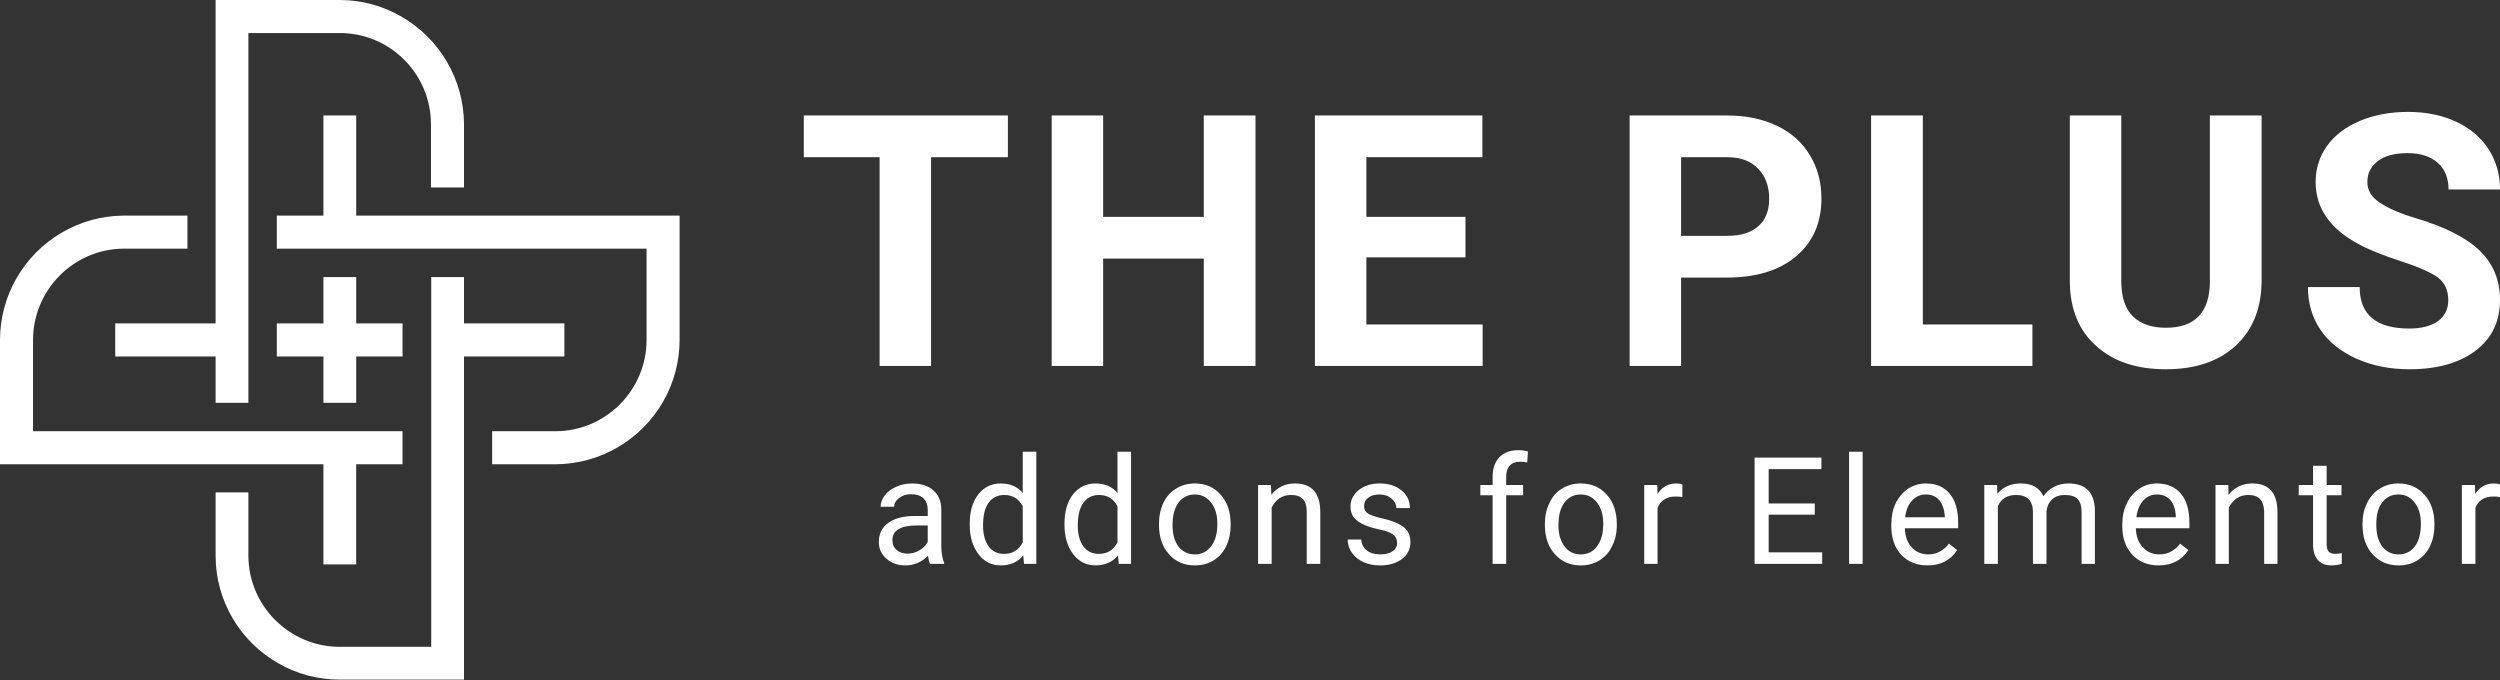 <svg xmlns="http://www.w3.org/2000/svg" width="430" height="117" viewBox="0 0 430 117" fill="none"><rect x="0" y="0" width="430" height="117" fill="#333333" stroke="none"/><path d="M79.808 55.628H97.073V61.31H79.808V116.893H58.446C54.747 116.893 51.135 115.967 47.92 114.117C41.27 110.373 37.085 103.283 37.085 95.619V84.696H42.723V95.619C42.767 104.252 49.814 111.255 58.446 111.255H74.17V47.655H79.808V55.628ZM156.841 83.155C158.426 83.155 159.659 83.551 160.54 84.344C161.421 85.107 161.876 86.18 161.905 87.56V93.813C161.905 95.047 162.067 96.045 162.39 96.809V96.984H159.968C159.821 96.72 159.703 96.25 159.615 95.575C158.529 96.691 157.237 97.249 155.739 97.249C154.418 97.249 153.332 96.867 152.48 96.104C151.6 95.34 151.159 94.386 151.159 93.241C151.159 91.803 151.702 90.701 152.788 89.938C153.874 89.145 155.387 88.749 157.325 88.749H159.571V87.691C159.571 86.869 159.336 86.224 158.866 85.754C158.367 85.255 157.648 85.005 156.708 85.005C155.886 85.005 155.196 85.225 154.639 85.665C154.081 86.076 153.802 86.576 153.802 87.163H151.467C151.467 86.488 151.702 85.841 152.172 85.225C152.642 84.579 153.303 84.08 154.154 83.728C154.976 83.346 155.872 83.155 156.841 83.155ZM178.246 96.985H176.132L176 95.531C175.06 96.676 173.768 97.249 172.124 97.249C170.538 97.249 169.261 96.603 168.292 95.312C167.294 94.02 166.795 92.331 166.795 90.246V90.07C166.795 87.986 167.279 86.311 168.248 85.049C169.246 83.786 170.538 83.155 172.124 83.155C173.739 83.155 175.001 83.699 175.911 84.785V77.694H178.246V96.985ZM194.542 96.985H192.428L192.296 95.531C191.356 96.676 190.064 97.249 188.42 97.249C186.834 97.249 185.557 96.603 184.588 95.312C183.59 94.02 183.091 92.331 183.091 90.246V90.07C183.091 87.986 183.575 86.311 184.544 85.049C185.542 83.786 186.834 83.155 188.42 83.155C190.035 83.155 191.297 83.699 192.207 84.785V77.694H194.542V96.985ZM205.509 83.155C207.358 83.155 208.841 83.801 209.957 85.093C211.102 86.355 211.675 88.059 211.675 90.202V90.334C211.675 91.655 211.426 92.844 210.927 93.901C210.428 94.958 209.708 95.781 208.768 96.368C207.829 96.955 206.742 97.249 205.509 97.249C203.659 97.249 202.176 96.603 201.06 95.312C199.915 94.049 199.343 92.36 199.343 90.246V90.07C199.343 88.749 199.593 87.559 200.092 86.502C200.62 85.416 201.354 84.594 202.294 84.036C203.233 83.449 204.305 83.155 205.509 83.155ZM237.309 83.155C238.835 83.155 240.083 83.551 241.052 84.344C242.021 85.136 242.506 86.15 242.506 87.383H240.171C240.171 86.766 239.892 86.224 239.334 85.754C238.805 85.284 238.131 85.049 237.309 85.049C236.457 85.049 235.796 85.239 235.326 85.621C234.856 85.973 234.622 86.459 234.622 87.075C234.622 87.633 234.842 88.043 235.282 88.308C235.723 88.601 236.516 88.88 237.661 89.145C238.835 89.409 239.775 89.717 240.479 90.069C241.213 90.422 241.757 90.863 242.109 91.392C242.432 91.891 242.594 92.507 242.594 93.241C242.594 94.445 242.109 95.413 241.141 96.147C240.172 96.882 238.923 97.249 237.396 97.249C236.31 97.249 235.341 97.058 234.489 96.677C233.667 96.295 233.007 95.751 232.508 95.047C232.038 94.372 231.803 93.623 231.803 92.801H234.137C234.195 93.593 234.505 94.21 235.062 94.65C235.65 95.12 236.428 95.355 237.396 95.355C238.277 95.355 238.982 95.179 239.511 94.826C240.039 94.474 240.304 93.99 240.304 93.373C240.304 92.757 240.068 92.272 239.599 91.92C239.129 91.568 238.292 91.274 237.088 91.039C235.914 90.775 234.989 90.467 234.313 90.114C233.609 89.762 233.094 89.351 232.771 88.881C232.448 88.382 232.287 87.794 232.287 87.119C232.287 86.003 232.757 85.063 233.696 84.3C234.636 83.536 235.84 83.155 237.309 83.155ZM271.883 83.155C273.732 83.155 275.23 83.801 276.375 85.093C277.52 86.355 278.093 88.059 278.093 90.202V90.334C278.093 91.655 277.828 92.844 277.3 93.901C276.801 94.958 276.081 95.781 275.142 96.368C274.202 96.955 273.116 97.249 271.883 97.249C270.062 97.249 268.58 96.602 267.435 95.311C266.289 94.048 265.717 92.36 265.717 90.246V90.069C265.717 88.748 265.981 87.559 266.51 86.502C267.009 85.416 267.728 84.594 268.668 84.036C269.607 83.449 270.679 83.155 271.883 83.155ZM331.254 83.155C333.015 83.155 334.381 83.743 335.35 84.917C336.318 86.062 336.803 87.721 336.803 89.894V90.862H327.642C327.671 92.213 328.053 93.3 328.787 94.122C329.55 94.944 330.505 95.355 331.65 95.355C332.472 95.355 333.162 95.178 333.72 94.826C334.307 94.503 334.807 94.063 335.218 93.505L336.627 94.606C335.511 96.368 333.808 97.249 331.518 97.249C329.697 97.249 328.2 96.647 327.025 95.443C325.88 94.21 325.308 92.581 325.308 90.555V90.158C325.308 88.808 325.557 87.603 326.057 86.546C326.585 85.489 327.305 84.653 328.215 84.036C329.154 83.449 330.167 83.155 331.254 83.155ZM370.981 83.155C372.743 83.155 374.123 83.743 375.121 84.917C376.09 86.062 376.575 87.721 376.575 89.894V90.862H367.37C367.399 92.213 367.795 93.3 368.559 94.122C369.293 94.944 370.247 95.355 371.422 95.355C372.215 95.355 372.905 95.179 373.492 94.826C374.05 94.503 374.549 94.063 374.989 93.505L376.398 94.606C375.253 96.368 373.551 97.249 371.29 97.249C369.44 97.249 367.942 96.647 366.797 95.443C365.622 94.21 365.035 92.58 365.035 90.555V90.158C365.035 88.808 365.3 87.603 365.828 86.546C366.327 85.489 367.047 84.653 367.986 84.036C368.897 83.449 369.895 83.155 370.981 83.155ZM400.183 83.419H402.737V85.181H400.183V93.638C400.183 94.195 400.299 94.607 400.534 94.871C400.769 95.135 401.151 95.267 401.68 95.267C401.944 95.267 402.311 95.223 402.781 95.135V96.984C402.165 97.161 401.577 97.249 401.019 97.249C399.962 97.249 399.169 96.926 398.641 96.28C398.112 95.664 397.848 94.783 397.848 93.638V85.181H395.382V83.419H397.848V80.116H400.183V83.419ZM412.515 83.155C414.364 83.155 415.862 83.801 417.007 85.093C418.152 86.355 418.725 88.059 418.725 90.202V90.334C418.725 91.655 418.476 92.844 417.977 93.901C417.477 94.958 416.758 95.781 415.818 96.368C414.879 96.955 413.792 97.249 412.559 97.249C410.709 97.249 409.211 96.603 408.066 95.312C406.921 94.049 406.349 92.36 406.349 90.246V90.07C406.349 88.749 406.613 87.559 407.142 86.502C407.67 85.416 408.404 84.594 409.344 84.036C410.283 83.449 411.34 83.155 412.515 83.155ZM32.24 42.767H21.273C12.685 42.811 5.682 49.858 5.682 58.49V74.17H69.237V79.852H61.265V97.073H55.628V79.852H0V58.49C0 54.791 0.969 51.135 2.775 47.964C6.562 41.269 13.654 37.129 21.273 37.085H32.24V42.767ZM320.375 96.985H318.041V77.694H320.375V96.985ZM222.73 83.155C225.608 83.155 227.061 84.77 227.091 88V96.984H224.756V88C224.756 87.031 224.536 86.312 224.096 85.842C223.655 85.372 222.965 85.137 222.025 85.137C221.291 85.137 220.631 85.328 220.044 85.71C219.486 86.121 219.046 86.649 218.723 87.295V96.984H216.388V83.419H218.59L218.678 85.093C219.705 83.801 221.057 83.155 222.73 83.155ZM261.224 77.43C261.752 77.43 262.281 77.503 262.81 77.649L262.678 79.543C262.296 79.455 261.885 79.411 261.444 79.411C260.681 79.411 260.094 79.632 259.683 80.072C259.272 80.513 259.065 81.144 259.065 81.966V83.419H261.973V85.181H259.065V96.984H256.731V85.181H254.617V83.419H256.731V82.01C256.731 80.571 257.128 79.44 257.921 78.618C258.684 77.826 259.785 77.43 261.224 77.43ZM288.311 83.155C288.781 83.155 289.133 83.214 289.368 83.331V85.489C289.016 85.431 288.634 85.401 288.224 85.401C286.697 85.401 285.655 86.047 285.097 87.339V96.984H282.806V83.419H285.052L285.097 84.961C285.86 83.757 286.931 83.155 288.311 83.155ZM313.284 80.688H304.211V86.591H312.139V88.528H304.211V95.003H313.416V96.984H301.789V78.706H313.284V80.688ZM355.786 83.155C358.781 83.155 360.294 84.726 360.323 87.867V96.984H358.033V88.044C358.033 87.075 357.812 86.341 357.372 85.842C356.902 85.372 356.154 85.137 355.126 85.137C354.245 85.137 353.526 85.387 352.968 85.886C352.41 86.414 352.087 87.105 351.999 87.956V96.984H349.664V88.088C349.664 86.121 348.696 85.137 346.758 85.137C345.231 85.137 344.189 85.783 343.631 87.075V96.984H341.296V83.419H343.498L343.542 84.917C344.54 83.742 345.892 83.155 347.595 83.155C349.503 83.155 350.795 83.889 351.471 85.357C351.911 84.682 352.498 84.153 353.232 83.771C353.966 83.361 354.817 83.155 355.786 83.155ZM387.409 83.155C390.257 83.155 391.696 84.77 391.726 88V96.984H389.435V88C389.406 87.031 389.171 86.312 388.73 85.842C388.29 85.372 387.615 85.137 386.705 85.137C385.942 85.137 385.28 85.327 384.723 85.709C384.135 86.12 383.68 86.649 383.357 87.295V96.984H381.067V83.419H383.269L383.313 85.093C384.37 83.801 385.736 83.155 387.409 83.155ZM428.987 83.155C429.427 83.155 429.765 83.214 430 83.331V85.489C429.648 85.431 429.266 85.401 428.855 85.401C427.329 85.401 426.301 86.047 425.772 87.339V96.984H423.437V83.419H425.684L425.728 84.961C426.492 83.757 427.578 83.155 428.987 83.155ZM205.509 85.049C204.364 85.049 203.439 85.504 202.734 86.414C202.03 87.324 201.677 88.631 201.677 90.334C201.677 91.861 202.015 93.08 202.69 93.99C203.395 94.9 204.334 95.355 205.509 95.355C206.683 95.355 207.623 94.885 208.328 93.945C209.032 93.035 209.385 91.743 209.385 90.07C209.385 88.573 209.033 87.368 208.328 86.458C207.594 85.518 206.654 85.049 205.509 85.049ZM271.883 85.049C270.738 85.049 269.813 85.504 269.108 86.414C268.404 87.324 268.051 88.631 268.051 90.334C268.051 91.861 268.404 93.079 269.108 93.989C269.784 94.899 270.708 95.355 271.883 95.355C273.087 95.355 274.026 94.885 274.701 93.945C275.406 93.035 275.759 91.743 275.759 90.069C275.759 88.572 275.406 87.368 274.701 86.458C273.996 85.519 273.057 85.049 271.883 85.049ZM412.515 85.049C411.37 85.049 410.445 85.504 409.74 86.414C409.035 87.324 408.697 88.631 408.727 90.334C408.727 91.861 409.065 93.08 409.74 93.99C410.445 94.9 411.384 95.355 412.559 95.355C413.733 95.355 414.673 94.885 415.378 93.945C416.053 93.035 416.391 91.744 416.391 90.07C416.391 88.573 416.039 87.368 415.334 86.458C414.629 85.518 413.689 85.049 412.515 85.049ZM172.74 85.138C171.595 85.138 170.7 85.578 170.054 86.459C169.408 87.34 169.085 88.647 169.085 90.379C169.085 91.906 169.408 93.109 170.054 93.99C170.7 94.842 171.581 95.268 172.696 95.268C174.164 95.268 175.236 94.606 175.911 93.285V87.075C175.236 85.783 174.179 85.138 172.74 85.138ZM189.036 85.138C187.891 85.138 186.995 85.578 186.35 86.459C185.704 87.34 185.381 88.647 185.381 90.379C185.381 91.906 185.704 93.109 186.35 93.99C186.996 94.842 187.876 95.268 188.992 95.268C190.46 95.268 191.532 94.606 192.207 93.285V87.075C191.532 85.783 190.475 85.138 189.036 85.138ZM157.766 90.378C154.917 90.378 153.493 91.215 153.493 92.889C153.493 93.623 153.743 94.195 154.242 94.606C154.712 95.017 155.328 95.223 156.092 95.223C156.826 95.223 157.516 95.032 158.162 94.65C158.808 94.269 159.278 93.784 159.571 93.197V90.378H157.766ZM331.254 85.049C330.314 85.049 329.521 85.401 328.875 86.105C328.229 86.781 327.833 87.736 327.686 88.969H334.513V88.793C334.425 87.618 334.102 86.693 333.544 86.018C332.986 85.372 332.223 85.049 331.254 85.049ZM370.981 85.049C370.042 85.049 369.263 85.401 368.646 86.105C368 86.781 367.605 87.736 367.458 88.969H374.24V88.793C374.181 87.618 373.873 86.693 373.315 86.018C372.728 85.372 371.95 85.049 370.981 85.049ZM61.266 37.085H116.893V58.446C116.893 62.146 115.924 65.802 114.118 68.973C110.33 75.667 103.239 79.808 95.619 79.852H84.652V74.17H95.619C104.208 74.126 111.211 67.079 111.211 58.446V42.767H47.611V37.085H55.628V19.864H61.266V37.085ZM58.446 0C62.146 0 65.757 0.969 68.973 2.818C75.623 6.606 79.764 13.654 79.808 21.317V32.24H74.126V21.317C74.082 12.685 67.079 5.682 58.446 5.682H42.723V69.281H37.085V61.309H19.82V55.627H37.085V0H58.446ZM61.266 55.628H69.237V61.31H61.266V69.281H55.628V61.31H47.611V55.628H55.628V47.655H61.266V55.628ZM364.859 48.272C364.859 51.091 365.534 53.147 366.885 54.438C368.235 55.73 370.115 56.376 372.522 56.376C377.514 56.376 380.04 53.763 380.099 48.536V19.864H388.995V48.229C388.995 52.926 387.527 56.655 384.591 59.415C381.655 62.146 377.631 63.512 372.522 63.512C367.472 63.512 363.479 62.175 360.543 59.503C357.577 56.86 356.065 53.205 356.007 48.536V19.864H364.859V48.272ZM414.188 19.247C417.271 19.247 420.017 19.805 422.425 20.921C424.832 22.037 426.696 23.608 428.018 25.634C429.339 27.689 430 30.009 430 32.593H421.147C421.147 30.596 420.515 29.054 419.253 27.968C418.02 26.882 416.287 26.339 414.056 26.339C411.883 26.339 410.195 26.794 408.991 27.704C407.787 28.614 407.185 29.818 407.185 31.315C407.185 32.725 407.89 33.899 409.3 34.839C410.709 35.808 412.779 36.703 415.51 37.525C420.56 39.023 424.245 40.902 426.564 43.163C428.855 45.424 430 48.228 430 51.575C430 55.304 428.59 58.226 425.771 60.34C422.953 62.454 419.165 63.512 414.408 63.512C411.09 63.512 408.066 62.91 405.335 61.706C402.604 60.473 400.534 58.813 399.125 56.729C397.686 54.614 396.967 52.162 396.967 49.373H405.864C405.864 54.13 408.712 56.509 414.408 56.509C416.493 56.509 418.138 56.083 419.342 55.231C420.516 54.351 421.103 53.147 421.103 51.62C421.103 49.947 420.516 48.654 419.342 47.744C418.138 46.863 416.009 45.923 412.955 44.925C409.872 43.926 407.435 42.943 405.643 41.974C400.74 39.331 398.288 35.778 398.288 31.315C398.288 28.966 398.949 26.882 400.27 25.062C401.592 23.241 403.471 21.817 405.908 20.789C408.375 19.761 411.135 19.247 414.188 19.247ZM173.356 27.043H160.143V62.938H151.291V27.043H138.254V19.864H173.356V27.043ZM189.741 37.306H207.051V19.864H215.947V62.938H207.051V44.484H189.741V62.938H180.889V19.864H189.741V37.306ZM254.97 27.043H235.018V37.306H252.063V44.265H235.018V55.804H255.014V62.938H226.165V19.864H254.97V27.043ZM297.076 19.864C300.306 19.864 303.154 20.452 305.62 21.626C308.086 22.8 309.98 24.488 311.302 26.69C312.623 28.863 313.284 31.344 313.284 34.134C313.284 38.333 311.831 41.651 308.924 44.088C306.046 46.525 302.052 47.744 296.943 47.744H289.147V62.938H280.295V19.864H297.076ZM330.726 55.804H349.576V62.938H321.828V19.864H330.726V55.804ZM289.147 40.564H297.076C299.425 40.564 301.216 40.006 302.449 38.891C303.682 37.804 304.299 36.233 304.299 34.178C304.299 32.064 303.682 30.361 302.449 29.069C301.216 27.748 299.498 27.072 297.296 27.043H289.147V40.564Z" fill="white"></path></svg>